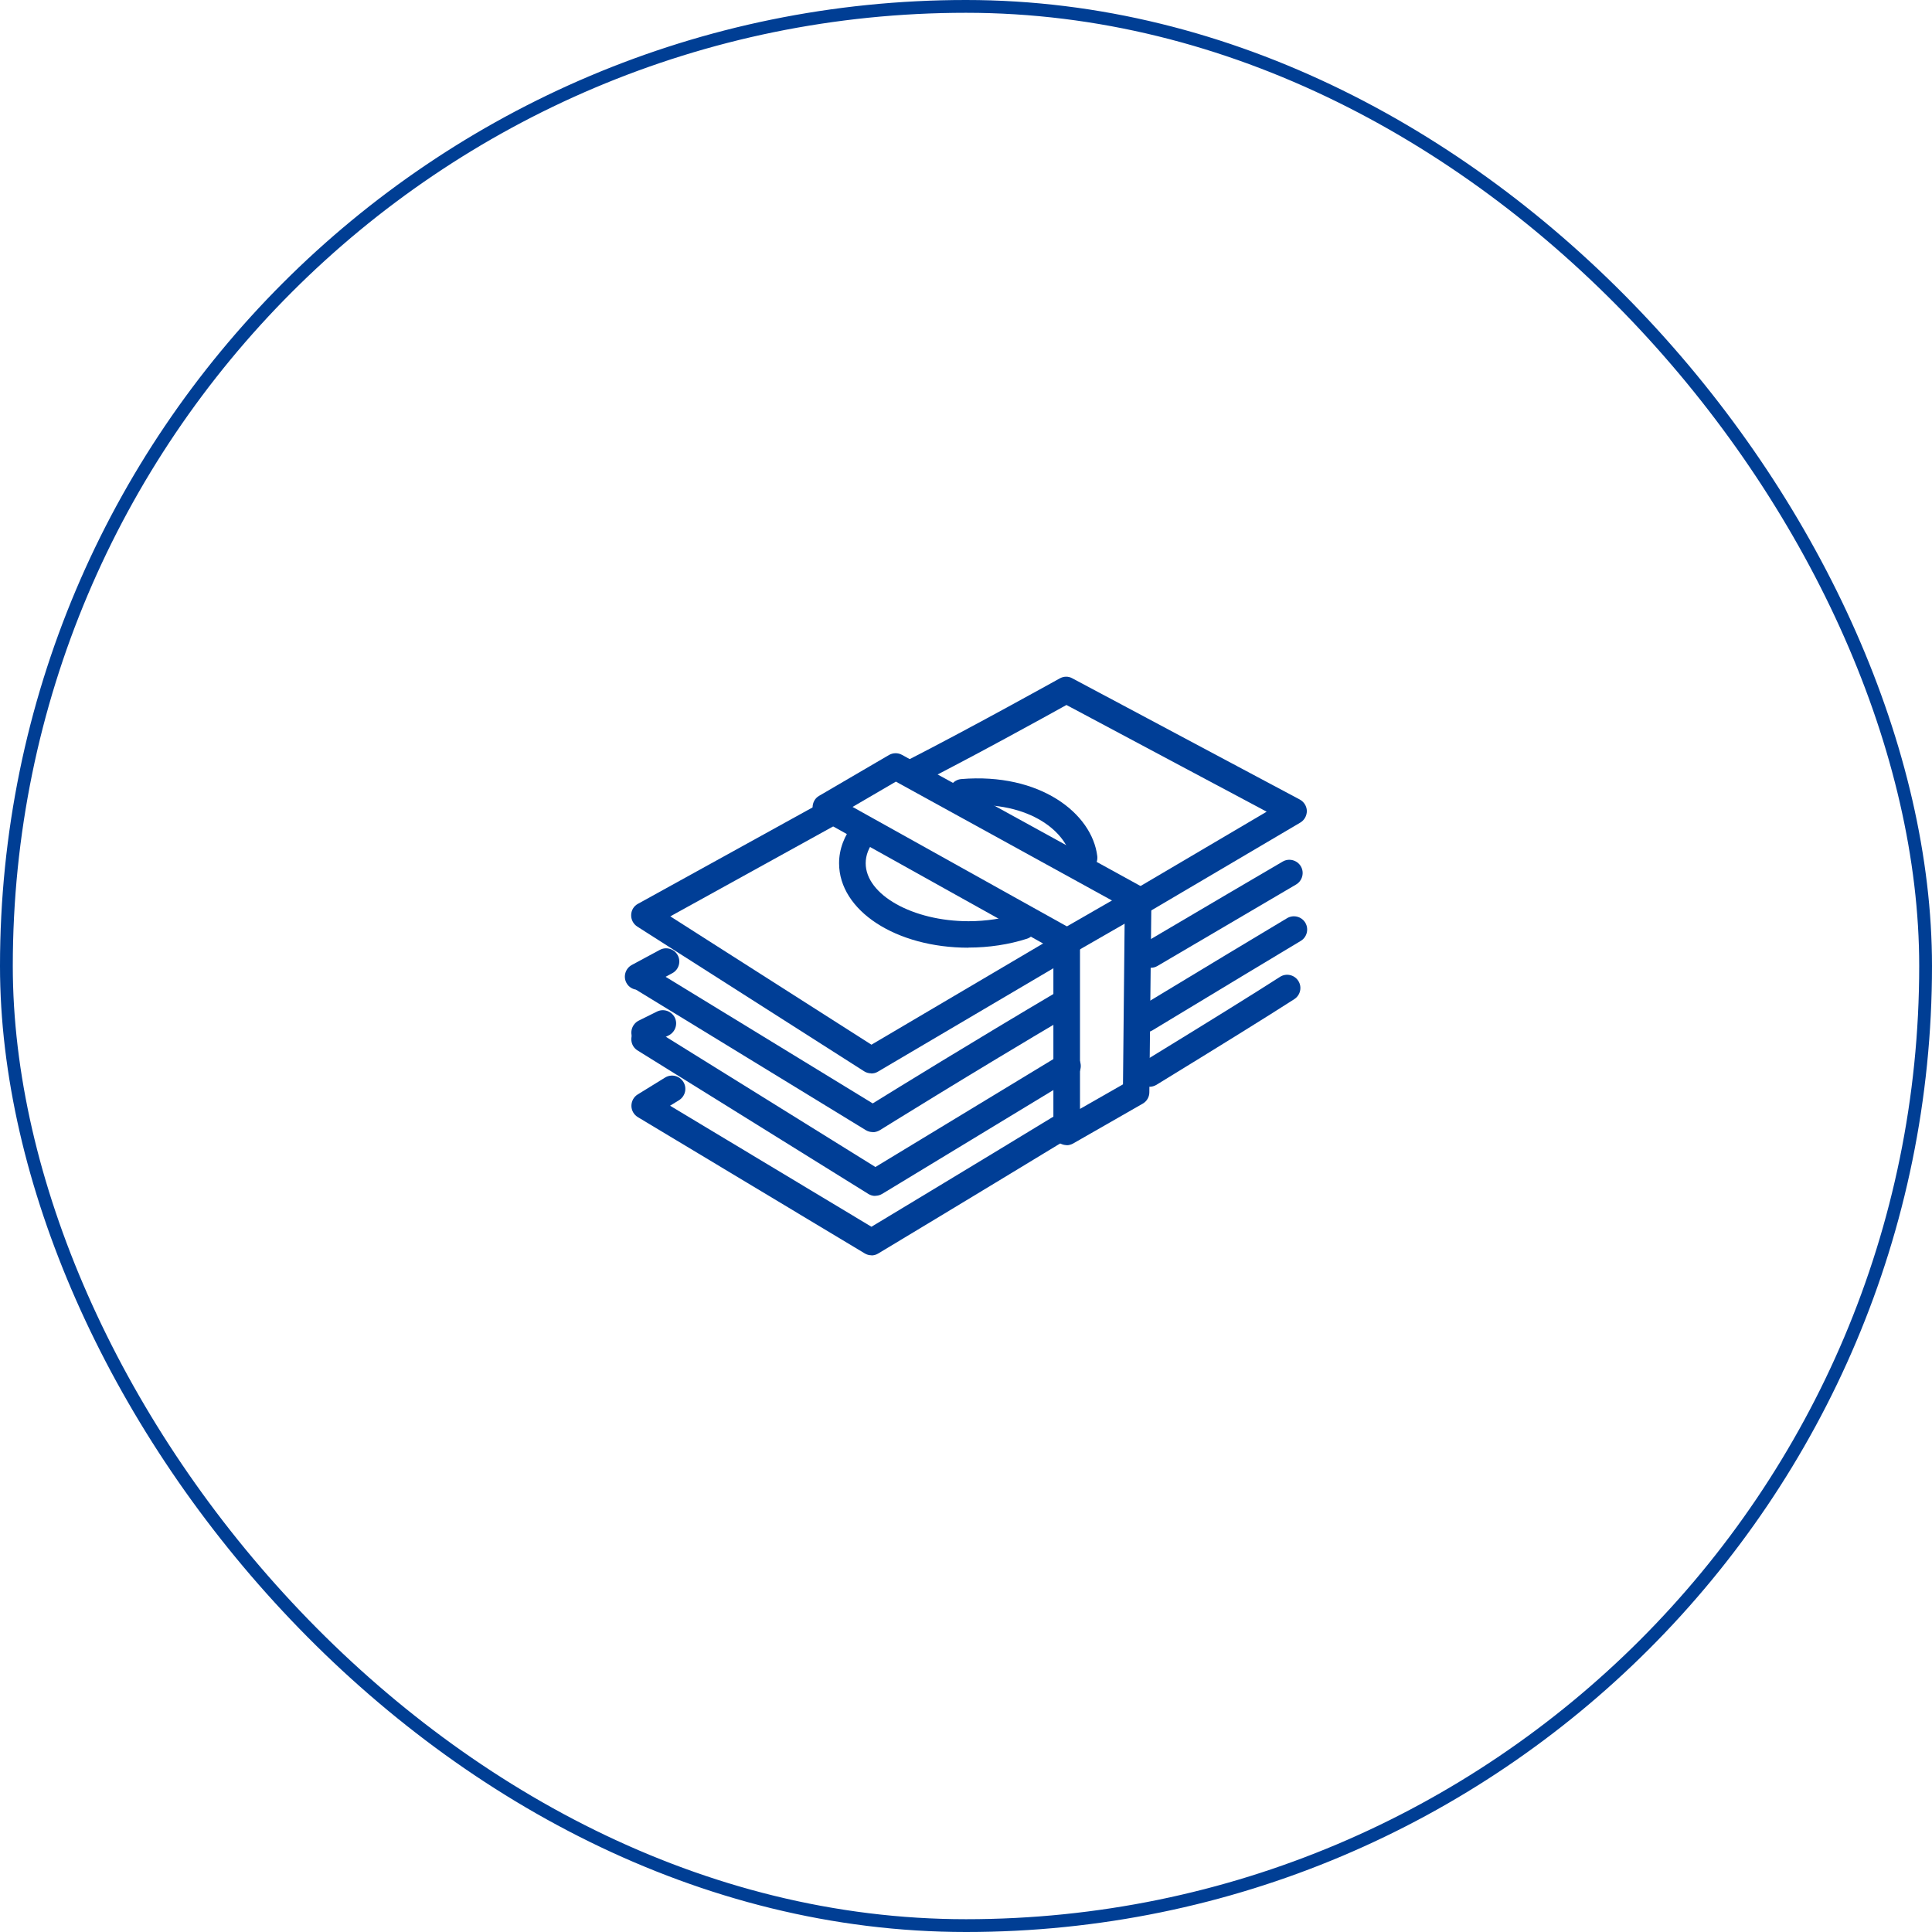 <?xml version="1.0" encoding="UTF-8"?><svg id="_レイヤー_2" xmlns="http://www.w3.org/2000/svg" xmlns:xlink="http://www.w3.org/1999/xlink" viewBox="0 0 151 151"><defs><style>.cls-1{fill:#003e96;}.cls-2{fill:none;filter:url(#drop-shadow-1);stroke:#003e94;stroke-miterlimit:10;}</style><filter id="drop-shadow-1" filterUnits="userSpaceOnUse"><feOffset dx="0" dy="0"/><feGaussianBlur result="blur" stdDeviation="5"/><feFlood flood-color="#000" flood-opacity=".1"/><feComposite in2="blur" operator="in"/><feComposite in="SourceGraphic"/></filter></defs><g id="_レイヤー_1-2"><rect class="cls-2" x=".5" y=".5" width="150" height="150" rx="75" ry="75"/><path class="cls-1" d="m83.37,89.5c-.18,0-.36-.05-.52-.14-.32-.19-.52-.53-.52-.9v-14.27s-18.29-10.2-18.29-10.2c-.32-.18-.53-.52-.53-.89,0-.37.19-.72.51-.9l5.46-3.19c.31-.18.7-.19,1.02-.01l18.95,10.42c.33.18.54.54.54.92l-.16,15.03c0,.37-.2.71-.52.89l-5.43,3.11c-.16.09-.34.14-.51.14Zm-16.73-26.43l17.24,9.61c.33.18.53.53.53.9v13.09s3.36-1.92,3.36-1.92l.14-13.82-17.89-9.84-3.39,1.98Z"/><path class="cls-1" d="m83.41,74.62c-.36,0-.71-.19-.9-.52-.29-.5-.11-1.13.38-1.41l5.67-3.26c.5-.28,1.13-.11,1.41.38.29.5.11,1.13-.38,1.41l-5.67,3.26c-.16.09-.34.14-.52.14Z"/><path class="cls-1" d="m68.1,83.89c-.19,0-.39-.05-.56-.16l-17.73-11.31c-.31-.2-.49-.54-.48-.91.01-.37.21-.7.53-.87l14.73-8.13c.5-.28,1.13-.09,1.41.41.28.5.09,1.13-.41,1.41l-13.2,7.29,15.72,10.03,14.79-8.72c.49-.29,1.13-.13,1.42.37.29.49.13,1.13-.37,1.42l-15.34,9.04c-.16.1-.34.14-.53.14Z"/><path class="cls-1" d="m89.49,71.28c-.35,0-.7-.18-.89-.51-.29-.49-.13-1.13.37-1.42l10.03-5.91-15.65-8.34c-1.67.93-7.24,4-11.56,6.2-.51.26-1.13.06-1.39-.45-.26-.51-.06-1.13.45-1.39,5.07-2.59,11.91-6.4,11.98-6.44.31-.17.68-.18.99,0l17.77,9.47c.33.18.54.52.55.89,0,.37-.19.72-.51.91l-11.62,6.85c-.17.1-.35.14-.52.14Z"/><path class="cls-1" d="m89.92,75.65c-.35,0-.7-.18-.89-.51-.29-.49-.13-1.13.37-1.42,5.08-3,8.73-5.14,10.85-6.38.49-.29,1.13-.12,1.42.37.29.49.12,1.13-.37,1.42-2.12,1.24-5.76,3.38-10.84,6.37-.17.1-.35.14-.52.14Z"/><path class="cls-1" d="m68.21,88.48c-.19,0-.37-.05-.54-.15l-17.83-10.9c-.49-.3-.64-.94-.34-1.42.3-.49.94-.64,1.42-.34l17.29,10.57c1.79-1.11,7.76-4.79,14.44-8.74.49-.29,1.13-.13,1.42.36s.13,1.13-.36,1.42c-7.95,4.69-14.87,9.01-14.94,9.05-.17.1-.36.16-.55.16Z"/><path class="cls-1" d="m89.54,80.67c-.35,0-.69-.18-.89-.5-.3-.49-.14-1.13.35-1.42,5.47-3.31,9.37-5.66,11.6-6.99.49-.29,1.13-.13,1.42.36.29.49.13,1.13-.36,1.42-2.22,1.33-6.12,3.68-11.59,6.99-.17.1-.35.15-.53.15Z"/><path class="cls-1" d="m68.41,93.47c-.19,0-.38-.05-.55-.16l-18.03-11.21c-.49-.3-.63-.94-.33-1.43.3-.49.94-.63,1.43-.33l17.49,10.87c1.81-1.1,7.91-4.8,14.48-8.78.49-.3,1.13-.14,1.42.35.3.49.14,1.13-.35,1.42-7.84,4.75-15.02,9.11-15.02,9.11-.17.1-.35.15-.54.15Z"/><path class="cls-1" d="m75.69,74.07c-5.67,0-10.11-2.9-10.11-6.6,0-1.09.4-2.16,1.16-3.11.36-.45,1.01-.52,1.46-.16.45.36.52,1.01.16,1.46-.47.58-.7,1.19-.7,1.81,0,2.46,3.68,4.53,8.04,4.53,1.37,0,2.72-.21,3.92-.59.54-.18,1.13.12,1.3.66.18.54-.12,1.13-.66,1.3-1.4.45-2.97.69-4.56.69Z"/><path class="cls-1" d="m84.74,68.08c-.52,0-.96-.39-1.03-.91-.24-1.96-3.07-4.65-8.41-4.21-.57.05-1.07-.38-1.12-.95-.05-.57.38-1.07.95-1.12,6.14-.51,10.22,2.67,10.63,6.02.07.57-.34,1.08-.9,1.15-.04,0-.08,0-.13,0Z"/><path class="cls-1" d="m89.84,84.93c-.35,0-.69-.18-.88-.49-.3-.49-.15-1.13.34-1.42,5.03-3.08,8.64-5.32,10.74-6.67.48-.31,1.12-.17,1.43.31.31.48.17,1.12-.31,1.43-2.11,1.36-5.74,3.61-10.78,6.7-.17.1-.36.15-.54.15Z"/><path class="cls-1" d="m68.11,98.11c-.18,0-.37-.05-.53-.15l-17.73-10.65c-.31-.19-.5-.52-.5-.88,0-.36.18-.7.49-.89l2.14-1.32c.49-.3,1.12-.15,1.43.34.3.49.15,1.12-.34,1.43l-.7.43,15.74,9.46c1.77-1.07,7.72-4.65,14.11-8.54.49-.3,1.13-.14,1.42.35.3.49.14,1.13-.35,1.42-7.6,4.62-14.58,8.82-14.65,8.86-.16.1-.35.15-.53.15Z"/><path class="cls-1" d="m50.38,81.74c-.38,0-.75-.21-.93-.58-.25-.51-.04-1.13.47-1.39l1.43-.71c.51-.25,1.13-.04,1.39.47.25.51.04,1.13-.47,1.39l-1.43.71c-.15.07-.3.11-.46.11Z"/><path class="cls-1" d="m49.87,77.36c-.37,0-.73-.2-.91-.54-.27-.5-.08-1.13.42-1.4l2.19-1.18c.5-.27,1.13-.08,1.4.42.27.5.08,1.13-.42,1.4l-2.19,1.18c-.16.08-.32.12-.49.12Z"/></g></svg>